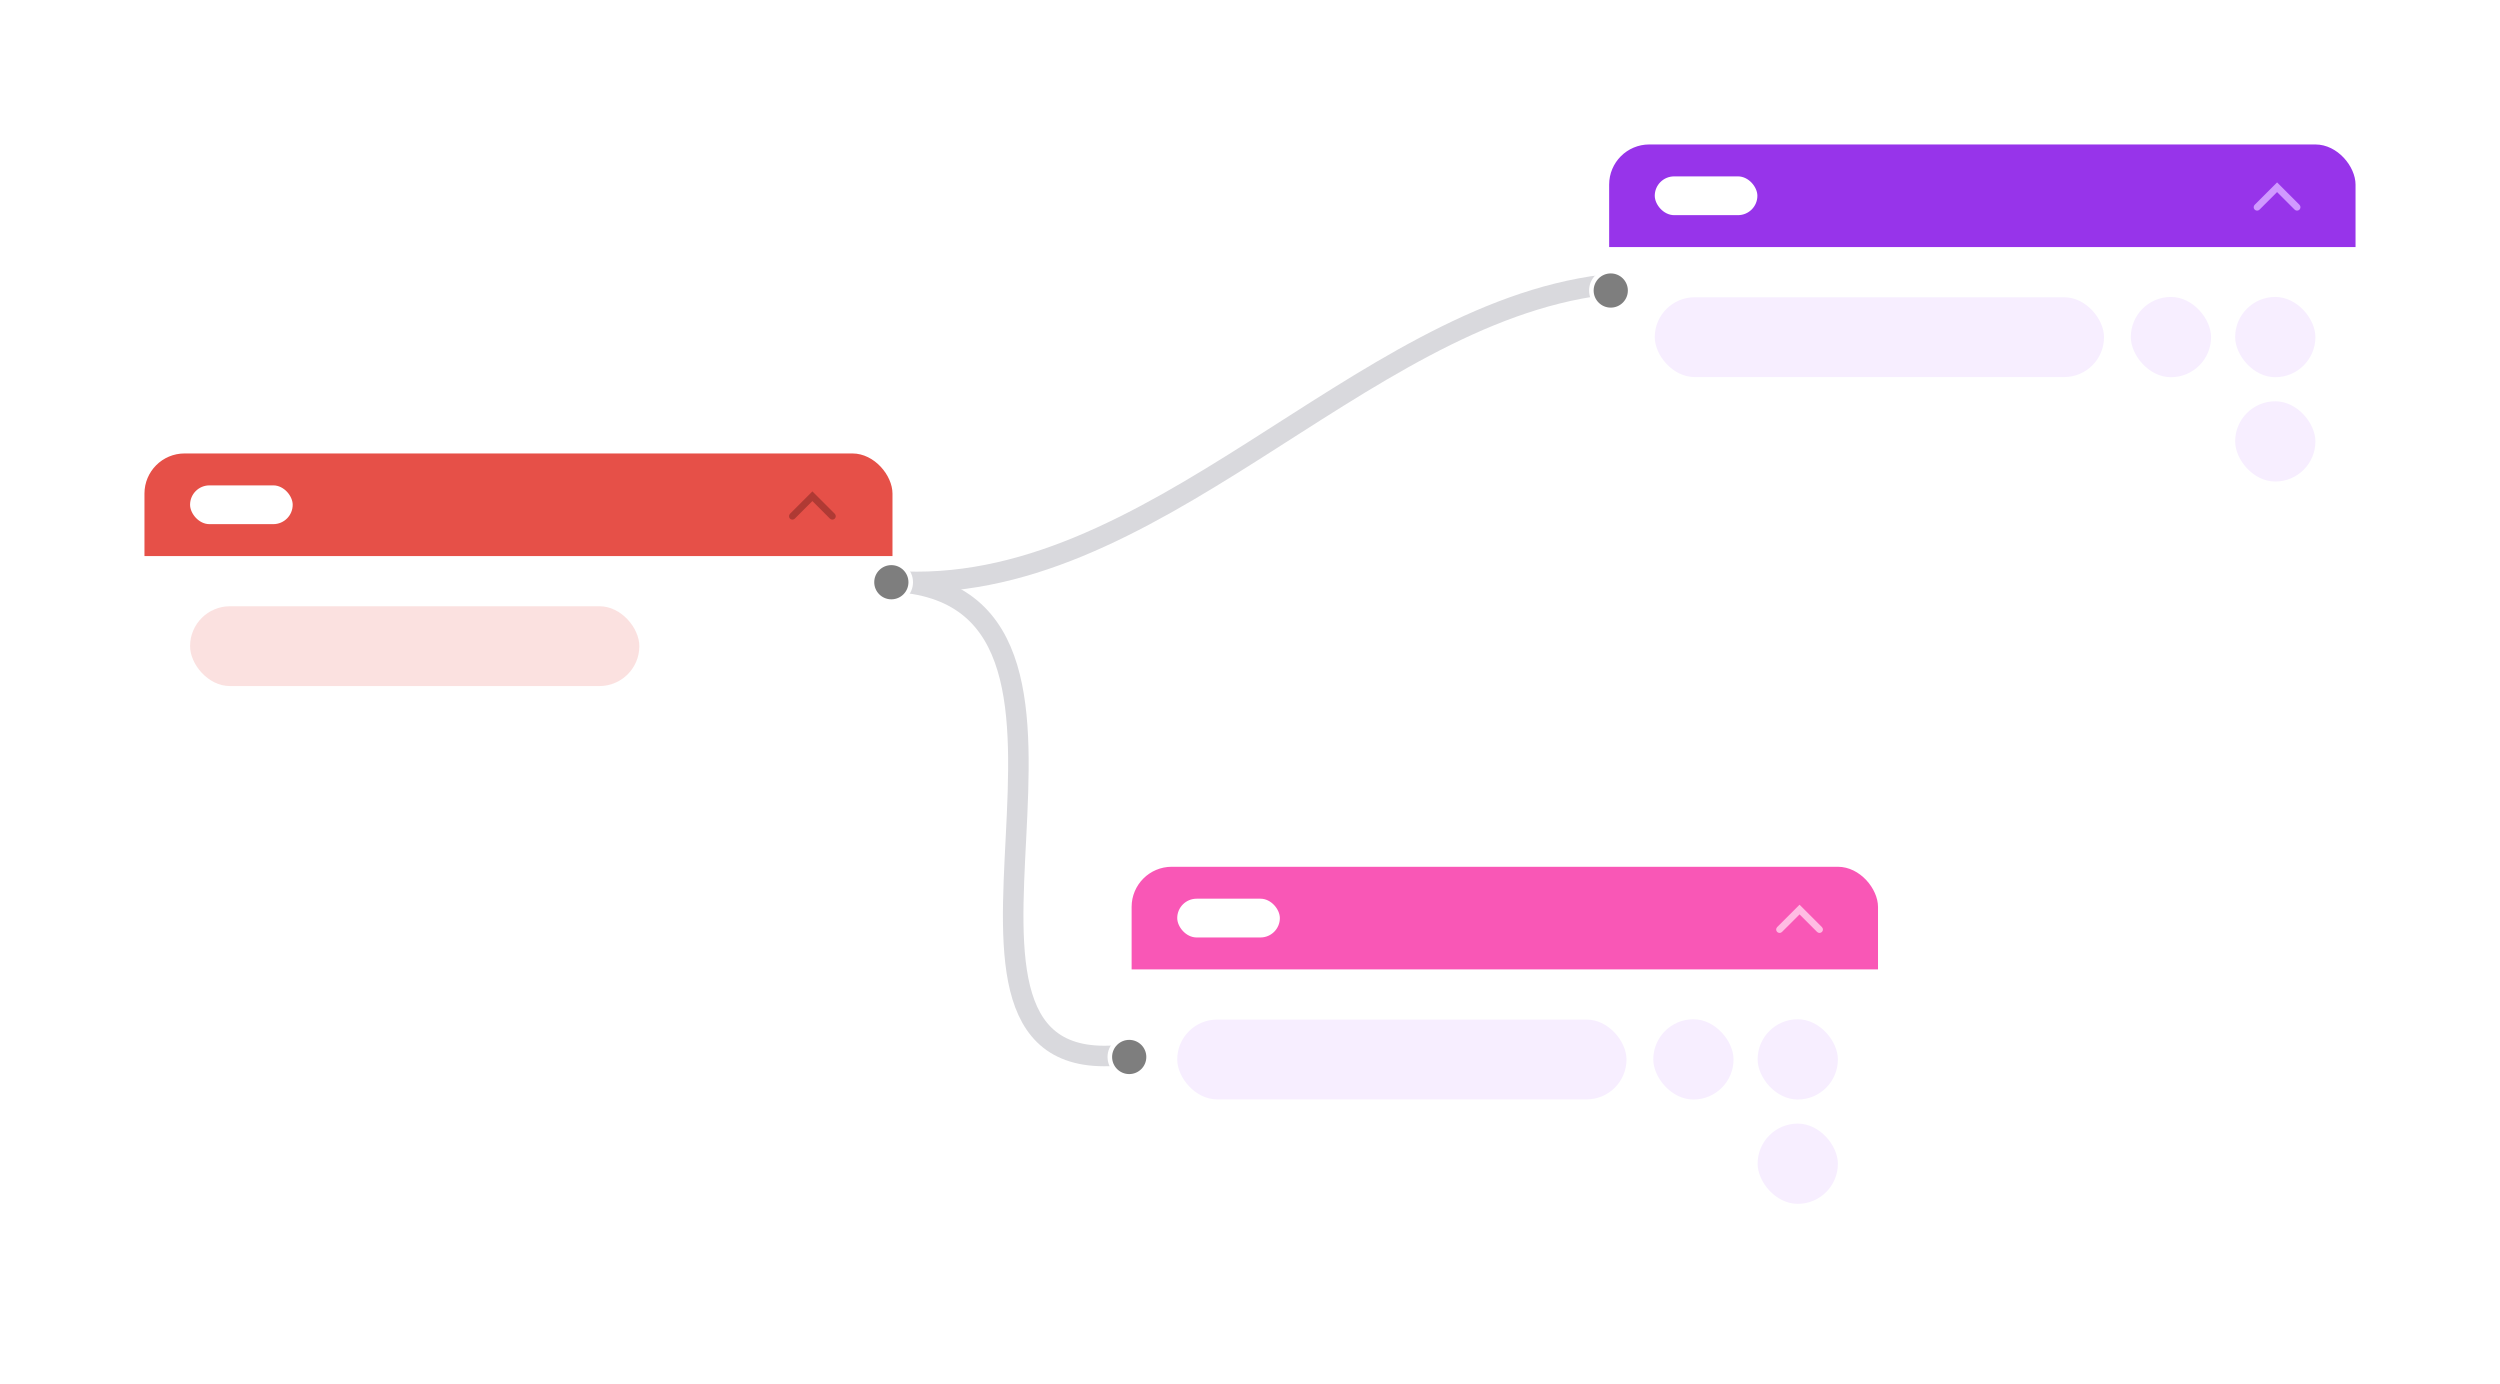 <?xml version="1.0" encoding="UTF-8"?> <svg xmlns="http://www.w3.org/2000/svg" width="623" height="345" viewBox="0 0 623 345" fill="none"> <g filter="url(#filter0_d_320_293)"> <g clip-path="url(#clip0_320_293)"> <rect x="36" y="105" width="186.407" height="77.291" rx="10" fill="white"></rect> <rect x="36" y="105" width="186.407" height="25.574" fill="#E65048"></rect> <rect x="47.366" y="143.077" width="111.958" height="19.891" rx="9.945" fill="#E65048" fill-opacity="0.17"></rect> <path fill-rule="evenodd" clip-rule="evenodd" d="M202.447 114.455L208.027 120.035C208.36 120.368 208.36 120.908 208.027 121.241C207.695 121.574 207.155 121.574 206.822 121.241L202.447 116.866L198.073 121.241C197.74 121.574 197.2 121.574 196.867 121.241C196.534 120.908 196.534 120.368 196.867 120.035L202.447 114.455Z" fill="#AF3A34"></path> <rect x="47.366" y="112.956" width="25.574" height="9.661" rx="4.831" fill="white"></rect> </g> </g> <path d="M222.407 144.807C287.056 149.359 338.029 78.677 399.5 71" stroke="#D9D9DD" stroke-width="5.115"></path> <path d="M223.5 145C288.149 149.553 219.029 270.483 280.5 262.806" stroke="#D9D9DD" stroke-width="5.115"></path> <circle cx="222.123" cy="145.091" r="4.831" fill="#7E7E7E" stroke="white" stroke-width="1.137"></circle> <g filter="url(#filter1_d_320_293)"> <g clip-path="url(#clip1_320_293)"> <rect x="401" y="28" width="186" height="93" rx="10" fill="white"></rect> <rect x="401" y="28" width="186.407" height="25.574" fill="#9734EA"></rect> <rect x="412.366" y="66.077" width="111.958" height="19.891" rx="9.945" fill="#F7EEFF"></rect> <rect x="531" y="66" width="20" height="20" rx="10" fill="#F7EEFF"></rect> <rect x="557" y="66" width="20" height="20" rx="10" fill="#F7EEFF"></rect> <rect x="557" y="92" width="20" height="20" rx="10" fill="#F7EEFF"></rect> <path fill-rule="evenodd" clip-rule="evenodd" d="M567.447 37.455L573.027 43.035C573.36 43.368 573.36 43.908 573.027 44.241C572.695 44.574 572.155 44.574 571.822 44.241L567.447 39.866L563.073 44.241C562.74 44.574 562.2 44.574 561.867 44.241C561.534 43.908 561.534 43.368 561.867 43.035L567.447 37.455Z" fill="#D099FF"></path> <rect x="412.366" y="35.956" width="25.574" height="9.661" rx="4.831" fill="white"></rect> </g> </g> <g filter="url(#filter2_d_320_293)"> <g clip-path="url(#clip2_320_293)"> <rect x="282" y="208" width="186" height="93" rx="10" fill="white"></rect> <rect x="282" y="208" width="186.407" height="25.574" fill="#F957B6"></rect> <rect x="293.366" y="246.077" width="111.958" height="19.891" rx="9.945" fill="#F7EEFF"></rect> <rect x="412" y="246" width="20" height="20" rx="10" fill="#F7EEFF"></rect> <rect x="438" y="246" width="20" height="20" rx="10" fill="#F7EEFF"></rect> <rect x="438" y="272" width="20" height="20" rx="10" fill="#F7EEFF"></rect> <path fill-rule="evenodd" clip-rule="evenodd" d="M448.447 217.455L454.027 223.035C454.36 223.368 454.36 223.908 454.027 224.241C453.695 224.574 453.155 224.574 452.822 224.241L448.447 219.866L444.073 224.241C443.74 224.574 443.2 224.574 442.867 224.241C442.534 223.908 442.534 223.368 442.867 223.035L448.447 217.455Z" fill="#FFBCE3"></path> <rect x="293.366" y="215.956" width="25.574" height="9.661" rx="4.831" fill="white"></rect> </g> </g> <circle cx="401.399" cy="72.399" r="4.831" fill="#7E7E7E" stroke="white" stroke-width="1.137"></circle> <circle cx="281.399" cy="263.399" r="4.831" fill="#7E7E7E" stroke="white" stroke-width="1.137"></circle> <defs> <filter id="filter0_d_320_293" x="0" y="77" width="258.407" height="149.291" filterUnits="userSpaceOnUse" color-interpolation-filters="sRGB"> <feFlood flood-opacity="0" result="BackgroundImageFix"></feFlood> <feColorMatrix in="SourceAlpha" type="matrix" values="0 0 0 0 0 0 0 0 0 0 0 0 0 0 0 0 0 0 127 0" result="hardAlpha"></feColorMatrix> <feMorphology radius="21" operator="erode" in="SourceAlpha" result="effect1_dropShadow_320_293"></feMorphology> <feOffset dy="8"></feOffset> <feGaussianBlur stdDeviation="28.5"></feGaussianBlur> <feComposite in2="hardAlpha" operator="out"></feComposite> <feColorMatrix type="matrix" values="0 0 0 0 0 0 0 0 0 0 0 0 0 0 0 0 0 0 0.1 0"></feColorMatrix> <feBlend mode="normal" in2="BackgroundImageFix" result="effect1_dropShadow_320_293"></feBlend> <feBlend mode="normal" in="SourceGraphic" in2="effect1_dropShadow_320_293" result="shape"></feBlend> </filter> <filter id="filter1_d_320_293" x="365" y="0" width="258" height="165" filterUnits="userSpaceOnUse" color-interpolation-filters="sRGB"> <feFlood flood-opacity="0" result="BackgroundImageFix"></feFlood> <feColorMatrix in="SourceAlpha" type="matrix" values="0 0 0 0 0 0 0 0 0 0 0 0 0 0 0 0 0 0 127 0" result="hardAlpha"></feColorMatrix> <feMorphology radius="21" operator="erode" in="SourceAlpha" result="effect1_dropShadow_320_293"></feMorphology> <feOffset dy="8"></feOffset> <feGaussianBlur stdDeviation="28.5"></feGaussianBlur> <feComposite in2="hardAlpha" operator="out"></feComposite> <feColorMatrix type="matrix" values="0 0 0 0 0 0 0 0 0 0 0 0 0 0 0 0 0 0 0.1 0"></feColorMatrix> <feBlend mode="normal" in2="BackgroundImageFix" result="effect1_dropShadow_320_293"></feBlend> <feBlend mode="normal" in="SourceGraphic" in2="effect1_dropShadow_320_293" result="shape"></feBlend> </filter> <filter id="filter2_d_320_293" x="246" y="180" width="258" height="165" filterUnits="userSpaceOnUse" color-interpolation-filters="sRGB"> <feFlood flood-opacity="0" result="BackgroundImageFix"></feFlood> <feColorMatrix in="SourceAlpha" type="matrix" values="0 0 0 0 0 0 0 0 0 0 0 0 0 0 0 0 0 0 127 0" result="hardAlpha"></feColorMatrix> <feMorphology radius="21" operator="erode" in="SourceAlpha" result="effect1_dropShadow_320_293"></feMorphology> <feOffset dy="8"></feOffset> <feGaussianBlur stdDeviation="28.5"></feGaussianBlur> <feComposite in2="hardAlpha" operator="out"></feComposite> <feColorMatrix type="matrix" values="0 0 0 0 0 0 0 0 0 0 0 0 0 0 0 0 0 0 0.1 0"></feColorMatrix> <feBlend mode="normal" in2="BackgroundImageFix" result="effect1_dropShadow_320_293"></feBlend> <feBlend mode="normal" in="SourceGraphic" in2="effect1_dropShadow_320_293" result="shape"></feBlend> </filter> <clipPath id="clip0_320_293"> <rect x="36" y="105" width="186.407" height="77.291" rx="10" fill="white"></rect> </clipPath> <clipPath id="clip1_320_293"> <rect x="401" y="28" width="186" height="93" rx="10" fill="white"></rect> </clipPath> <clipPath id="clip2_320_293"> <rect x="282" y="208" width="186" height="93" rx="10" fill="white"></rect> </clipPath> </defs> </svg> 